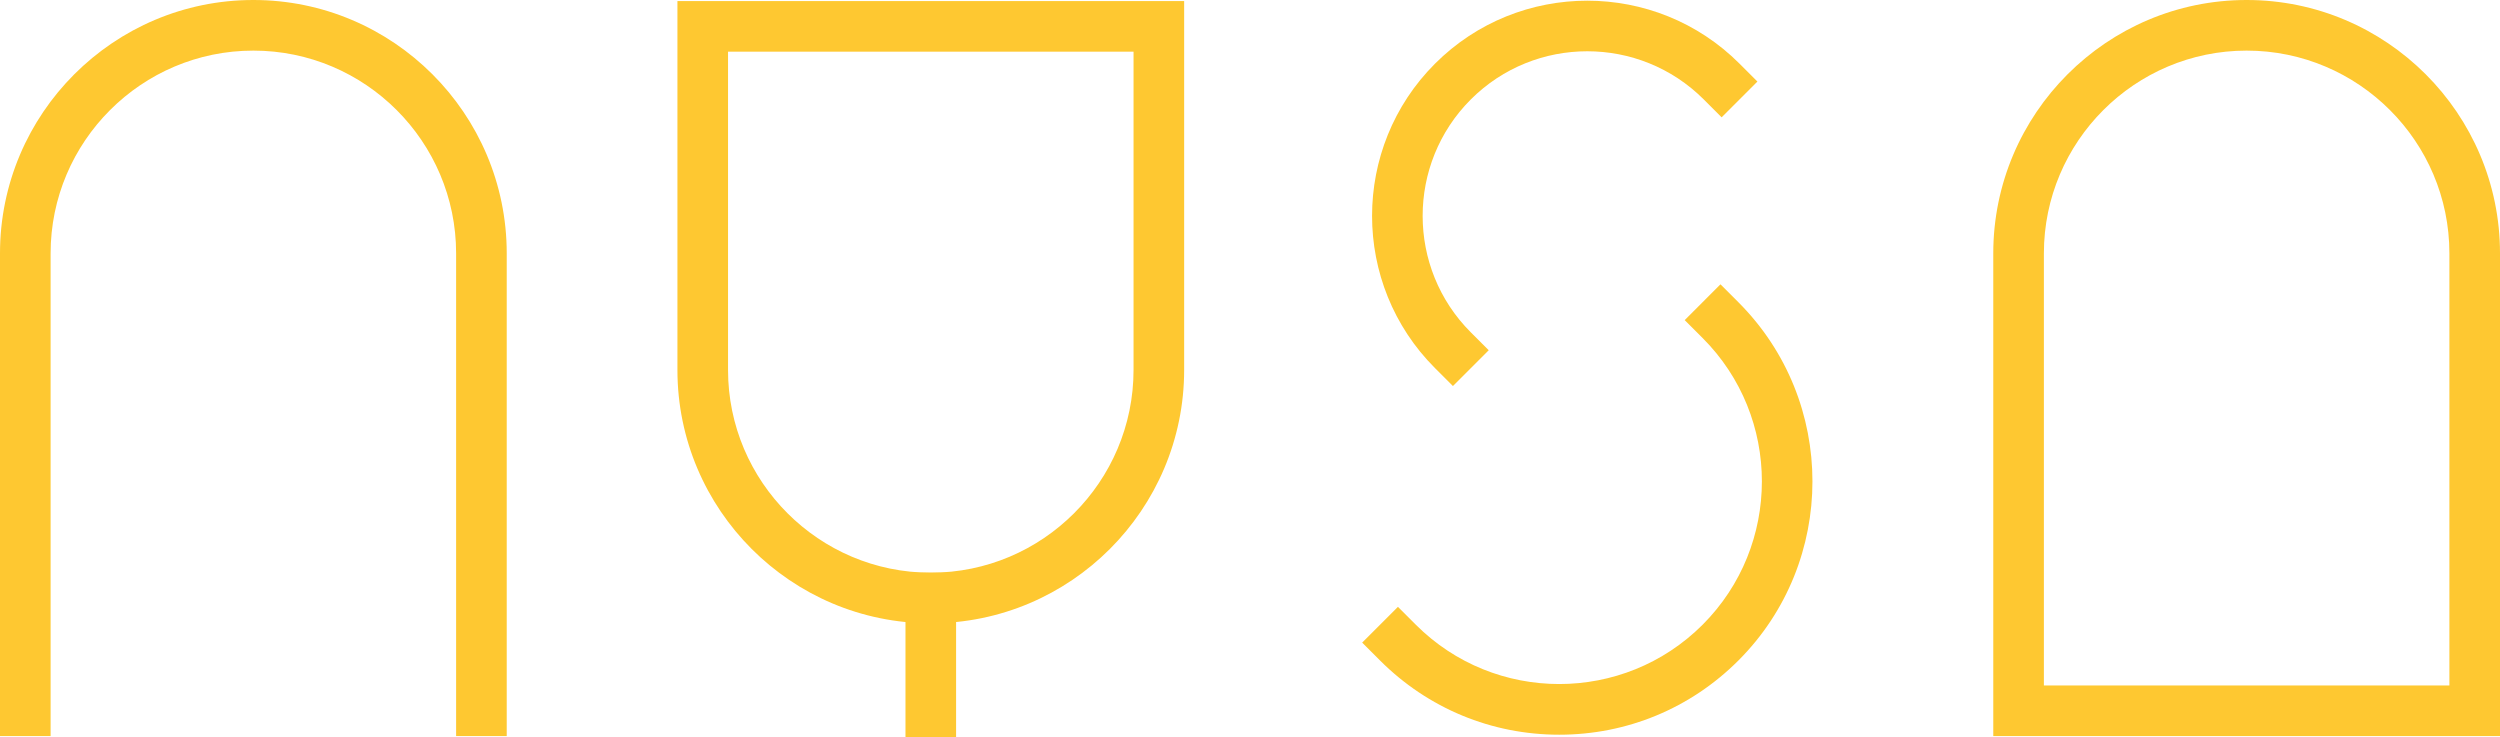 <?xml version="1.0" encoding="utf-8"?>
<!-- Generator: Adobe Illustrator 15.1.0, SVG Export Plug-In . SVG Version: 6.00 Build 0)  -->
<!DOCTYPE svg PUBLIC "-//W3C//DTD SVG 1.1//EN" "http://www.w3.org/Graphics/SVG/1.1/DTD/svg11.dtd">
<svg version="1.1" xmlns="http://www.w3.org/2000/svg" xmlns:xlink="http://www.w3.org/1999/xlink" x="0px" y="0px"
	 width="135.656px" height="40px" viewBox="0 0 135.656 40" enable-background="new 0 0 135.656 40" xml:space="preserve">
<g id="grid" display="none">
</g>
<g id="grid2" display="none">
</g>
<g id="logotyp">
	<g>
		<g>
			<path fill="#FEC831" d="M27.496,39.942H24.75V13.748c0-6.067-4.936-11.002-11.002-11.002c-6.066,0-11.002,4.936-11.002,11.002
				v26.194H0V13.748C0,6.167,6.167,0,13.748,0s13.748,6.167,13.748,13.748V39.942z"/>
		</g>
		<g>
			<path fill="#FEC831" d="M135.656,39.942H108.16V13.748C108.16,6.167,114.328,0,121.908,0c7.581,0,13.748,6.167,13.748,13.748
				V39.942z M110.906,37.196h22.004V13.748c0-6.067-4.936-11.002-11.002-11.002s-11.002,4.936-11.002,11.002V37.196z"/>
		</g>
		<g>
			<path fill="#FEC831" d="M78.839,20.947l-0.971-0.971c-4.555-4.555-4.555-11.967,0-16.522c4.556-4.555,11.968-4.555,16.522,0
				l0.971,0.971L93.42,6.366l-0.971-0.971c-3.484-3.484-9.154-3.484-12.639,0c-3.485,3.485-3.485,9.155,0,12.639l0.971,0.971
				L78.839,20.947z"/>
			<path fill="#FEC831" d="M84.608,39.867c-3.673,0-7.125-1.43-9.722-4.026l-0.971-0.971l1.941-1.941l0.971,0.971
				c4.29,4.29,11.271,4.29,15.56,0c4.29-4.29,4.29-11.27,0-15.559l-0.971-0.971l1.941-1.942l0.971,0.971
				c5.36,5.36,5.36,14.083,0,19.443C91.732,38.437,88.28,39.867,84.608,39.867z"/>
		</g>
		<g>
			<path fill="#FEC831" d="M50.507,33.821c-7.581,0-13.748-6.167-13.748-13.748V0.057h27.496v20.016
				C64.255,27.654,58.087,33.821,50.507,33.821z M39.505,2.803v17.271c0,6.067,4.936,11.002,11.002,11.002
				s11.002-4.935,11.002-11.002V2.803H39.505z"/>
			<rect x="49.134" y="31.076" fill="#FEC831" width="2.746" height="8.924"/>
		</g>
	</g>
</g>
</svg>

